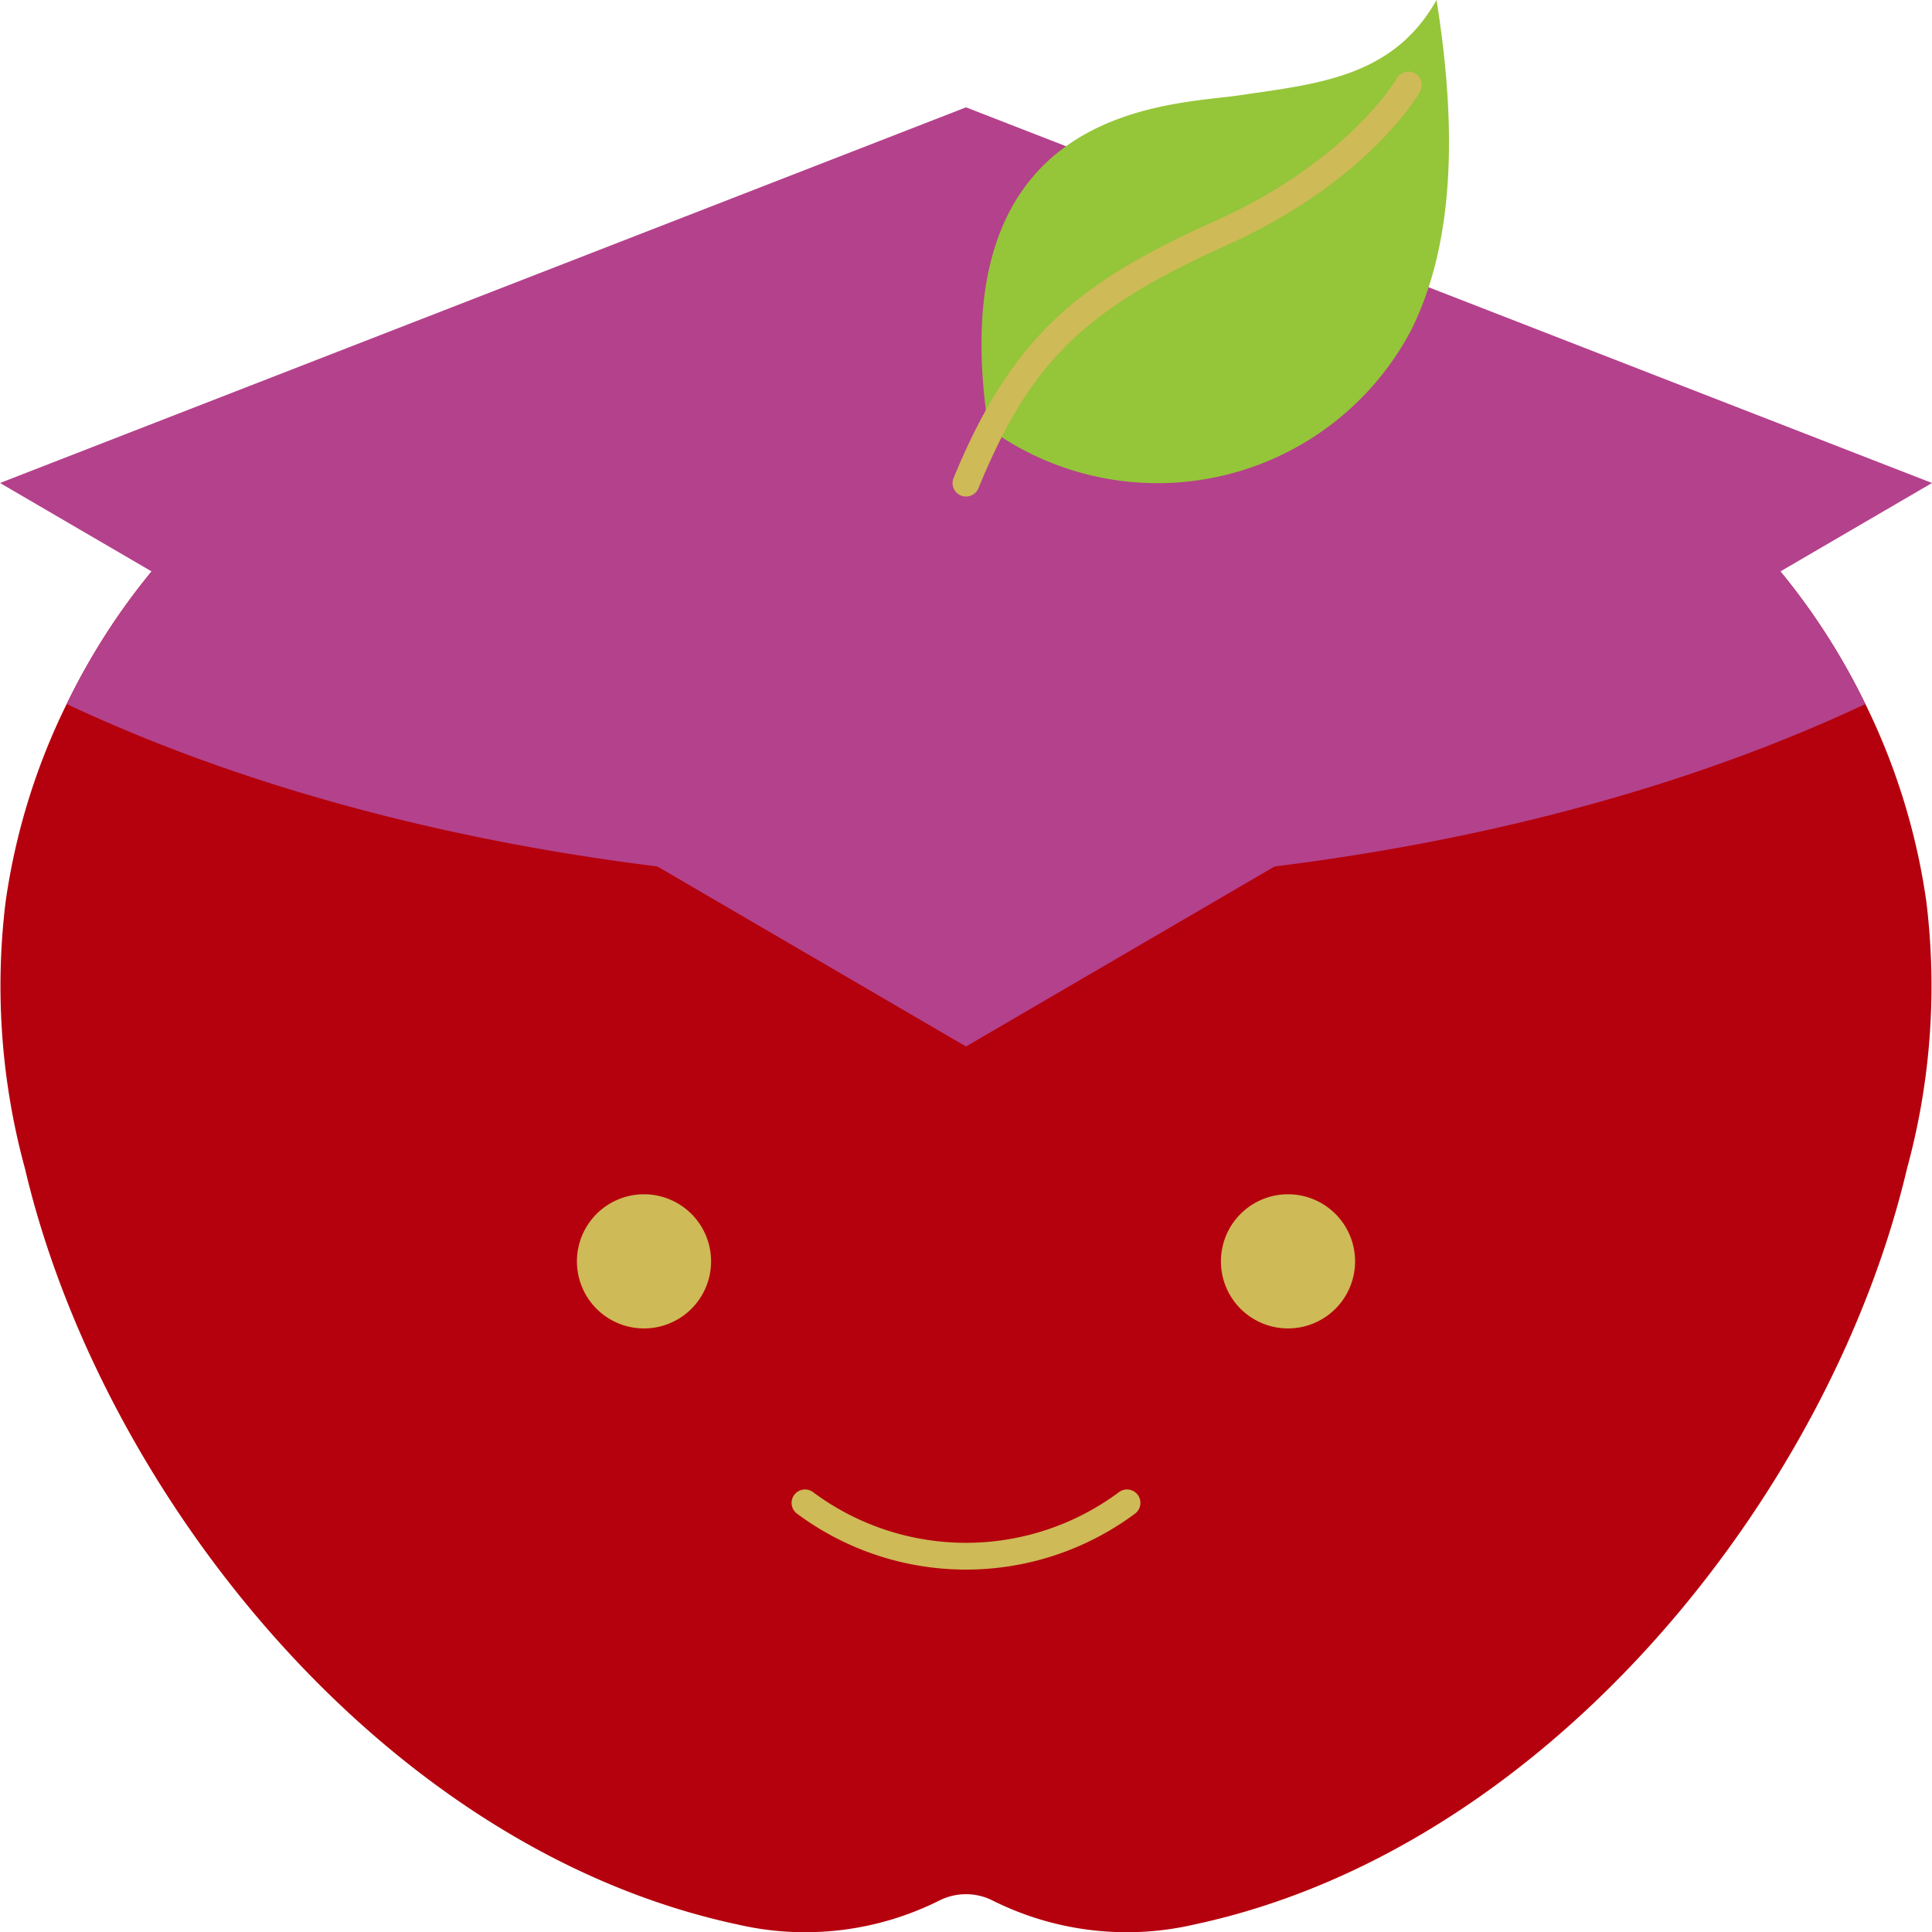 <?xml version="1.0" encoding="UTF-8"?>
<svg xmlns="http://www.w3.org/2000/svg" width="72" height="72" viewBox="0 0 72 72">
  <g id="education" transform="translate(-924 -1497)">
    <rect id="Rectangle_125" data-name="Rectangle 125" width="72" height="72" transform="translate(924 1497)" fill="none"></rect>
    <path id="Path_7" data-name="Path 7" d="M71.789,33.6a24.454,24.454,0,0,0-2.272-7.364c-3.174-6.516-9.219-11.885-17-12.223-4.182-.181-9.991,1.452-13.043,4.278-.708.656-1.174,1.544-1.938,2.138A2.911,2.911,0,0,1,36,21.014a2.911,2.911,0,0,1-1.534-.585c-.764-.594-1.23-1.482-1.938-2.138-3.052-2.826-8.861-4.459-13.043-4.278-7.783.338-13.828,5.707-17,12.223A24.428,24.428,0,0,0,.21,33.6a25.822,25.822,0,0,0,.72,9.947C3.758,55.57,14.212,68.878,27.479,71.718a11.169,11.169,0,0,0,7.53-.892,2.207,2.207,0,0,1,1.981,0,11.17,11.17,0,0,0,7.53.892c13.267-2.84,23.721-16.148,26.549-28.171a25.822,25.822,0,0,0,.72-9.947" transform="translate(924 1497)" fill="#b5000d"></path>
    <path id="Path_12" data-name="Path 12" d="M24,2a2,2,0,1,0,2-2,2,2,0,0,0-2,2M0,2A2,2,0,1,0,2,0,2,2,0,0,0,0,2" transform="translate(946 1542)" fill="#ceba57"></path>
    <path id="Path_12_-_Outline" data-name="Path 12 - Outline" d="M26,4.5A2.5,2.5,0,1,1,28.5,2,2.5,2.5,0,0,1,26,4.5Zm0-4A1.5,1.5,0,1,0,27.5,2,1.5,1.5,0,0,0,26,.5ZM2,4.5A2.5,2.5,0,1,1,4.5,2,2.5,2.5,0,0,1,2,4.5Zm0-4A1.5,1.5,0,1,0,3.5,2,1.5,1.5,0,0,0,2,.5Z" transform="translate(946 1542)" fill="rgba(0,0,0,0)"></path>
    <path id="Path_10" data-name="Path 10" d="M69.517,26.237c-3.173-6.517-9.219-11.886-17-12.223-4.181-.181-9.991,1.452-13.042,4.277-.709.657-1.174,1.544-1.939,2.138A2.9,2.9,0,0,1,36,21.014a2.9,2.9,0,0,1-1.534-.585c-.765-.594-1.23-1.481-1.939-2.138-3.051-2.825-8.861-4.458-13.042-4.277-7.783.337-13.829,5.706-17,12.223,19.166,9.009,47.868,9.009,67.034,0" transform="translate(924 1497)" fill="#b4418b" style="mix-blend-mode: multiply;isolation: isolate"></path>
    <path id="Path_8" data-name="Path 8" d="M36,4,0,18,36,39,72,18Z" transform="translate(924 1497)" fill="#b4418b" style="mix-blend-mode: multiply;isolation: isolate"></path>
    <path id="Path_9" data-name="Path 9" d="M53.536,0c.625,3.938.879,8.673-.958,12.326a10.689,10.689,0,0,1-15.745,3.625c-1.847-12.1,6.806-12.02,9.363-12.4,2.924-.432,5.719-.672,7.34-3.553" transform="translate(924 1497)" fill="#95c539" style="mix-blend-mode: multiply;isolation: isolate"></path>
    <path id="Path_54" data-name="Path 54" d="M20.9,53.04a.5.5,0,0,1-.1.7,10.555,10.555,0,0,1-12.6,0,.5.5,0,0,1,.6-.8,9.548,9.548,0,0,0,11.4,0,.5.5,0,0,1,.7.1M2.5,41.839a2.5,2.5,0,1,0,2.5,2.5,2.5,2.5,0,0,0-2.5-2.5m24,0a2.5,2.5,0,1,0,2.5,2.5,2.5,2.5,0,0,0-2.5-2.5M31.234.066a.5.5,0,0,0-.682.187c-.017.031-1.785,3.069-6.738,5.3s-7.539,4.15-9.777,9.593a.5.5,0,0,0,.272.653.5.5,0,0,0,.191.037.5.5,0,0,0,.463-.309c1.933-4.706,3.924-6.654,9.263-9.062C29.472,4.1,31.344.883,31.421.748a.5.5,0,0,0-.187-.682" transform="translate(945.5 1499.668)" fill="#ceba57"></path>
  </g>
</svg>
